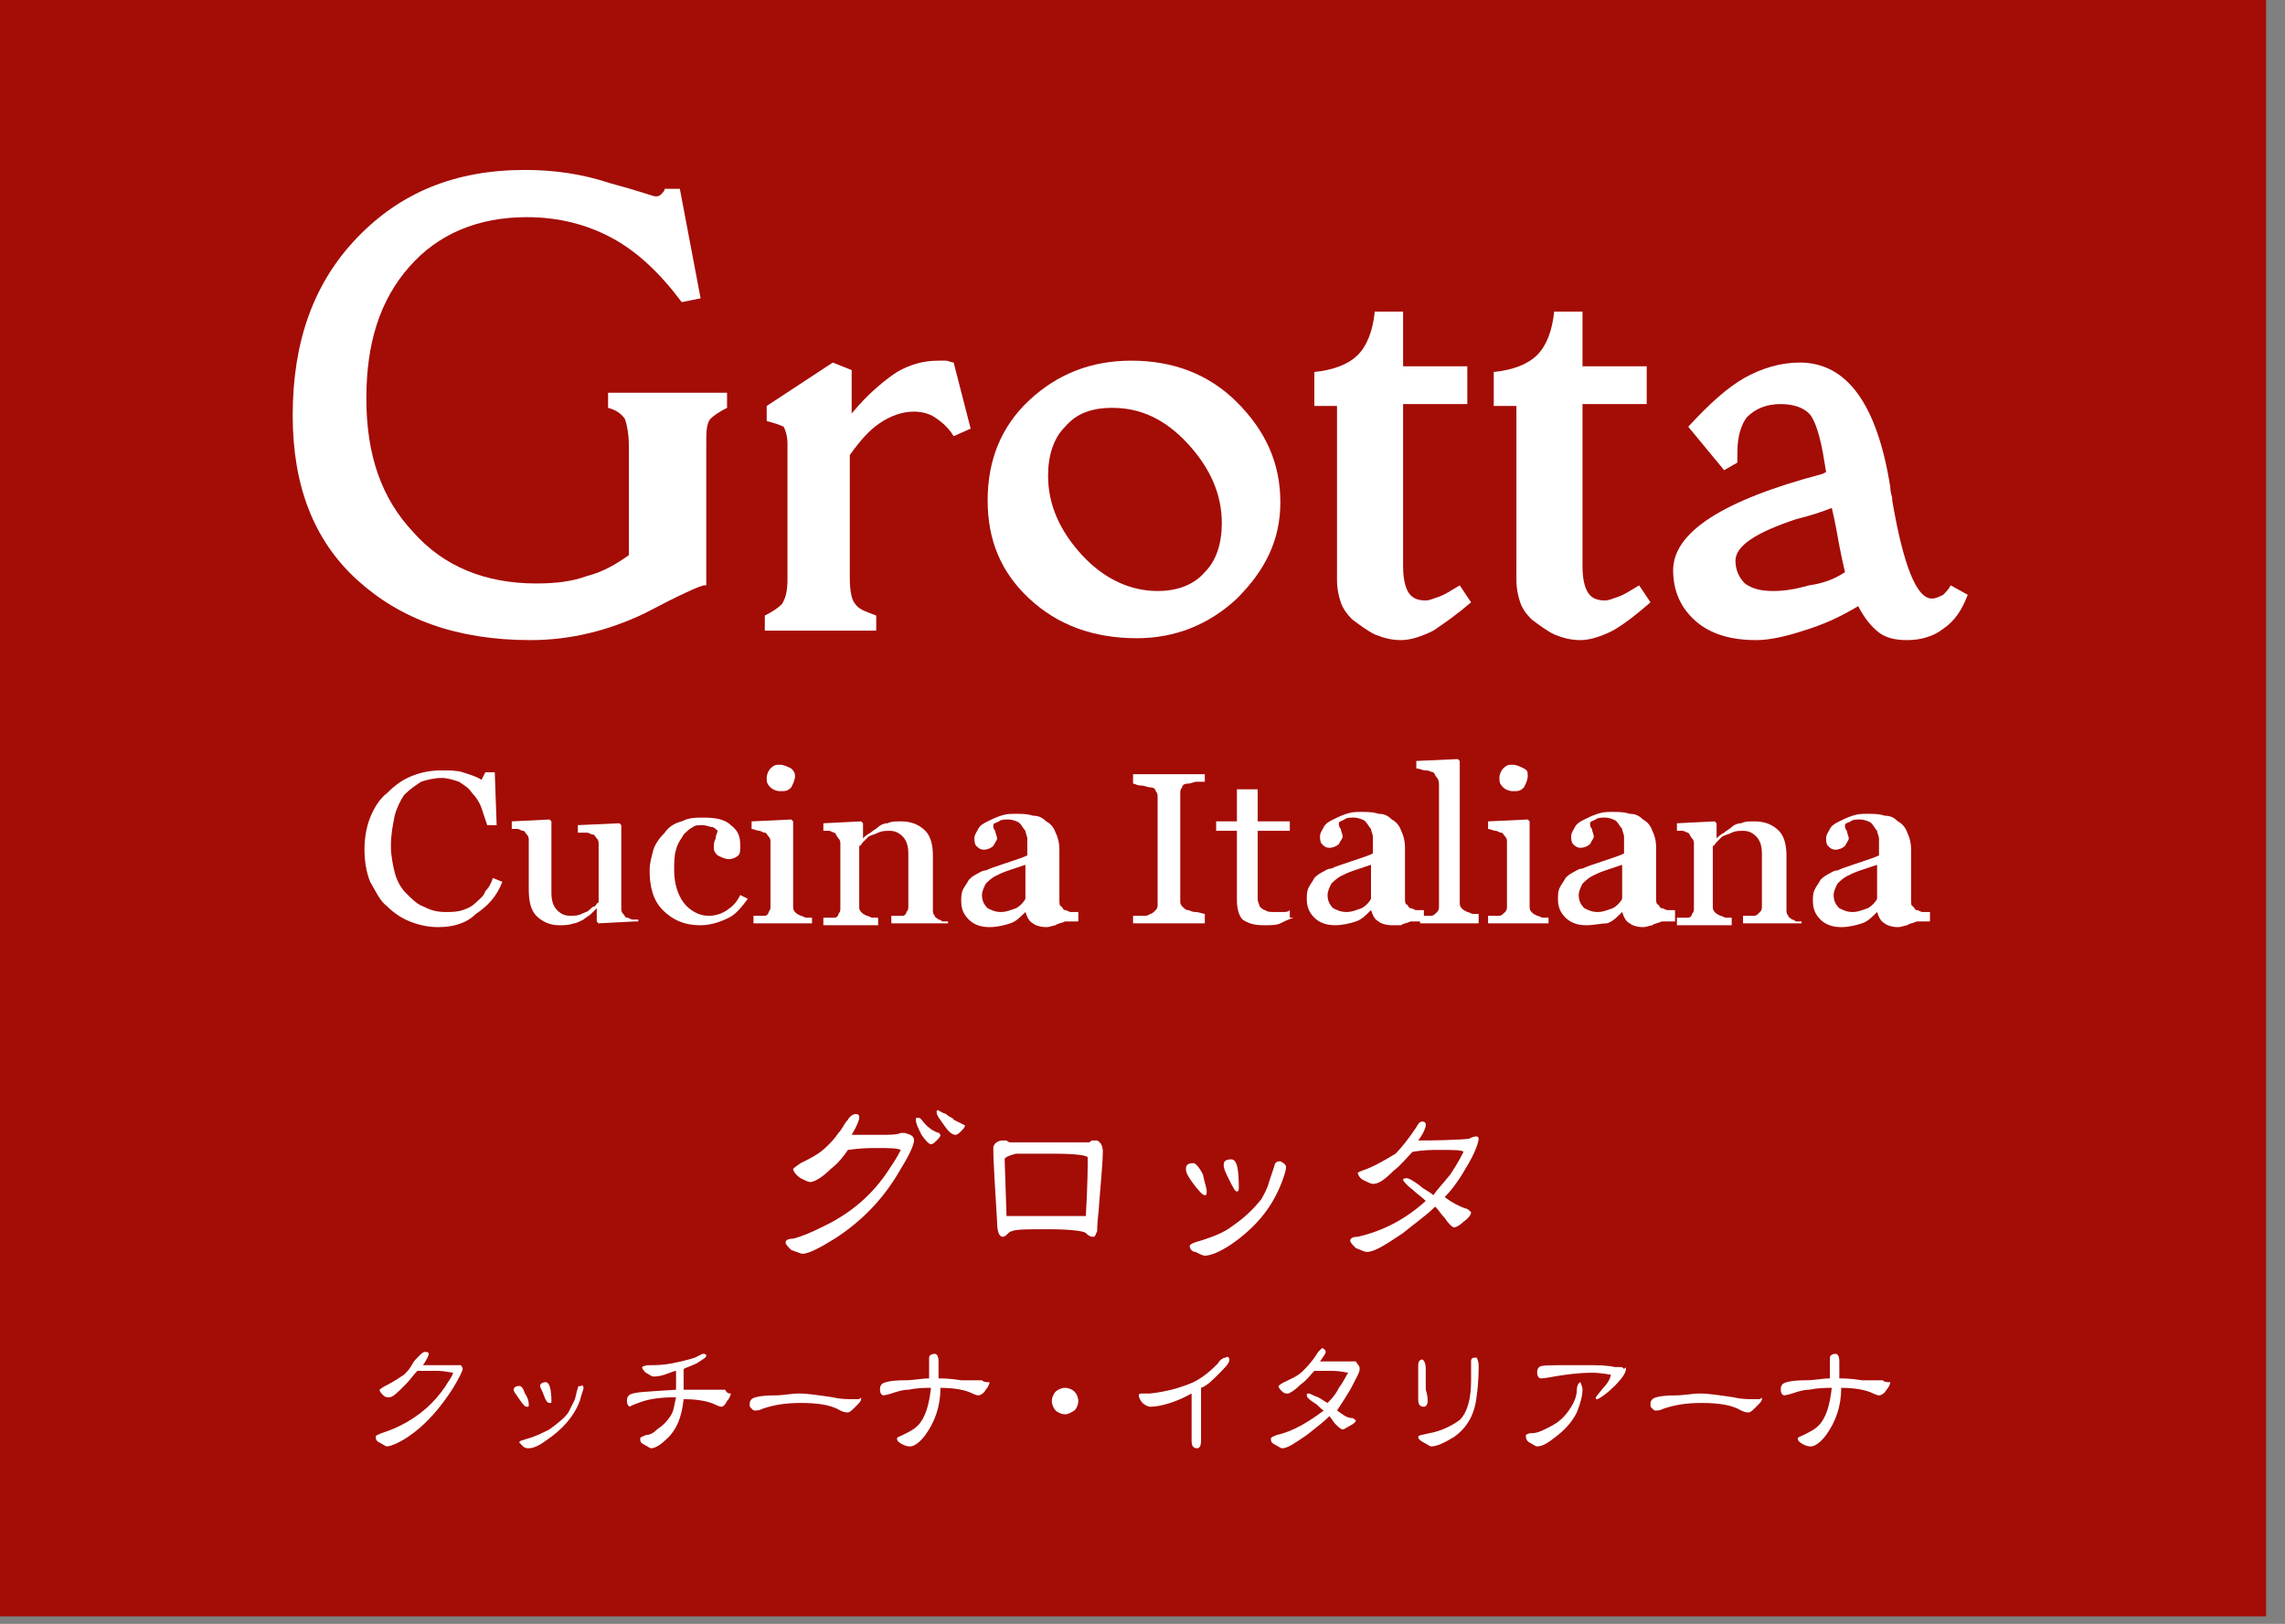 <?xml version="1.0" encoding="utf-8"?>
<!-- Generator: Adobe Illustrator 21.1.0, SVG Export Plug-In . SVG Version: 6.00 Build 0)  -->
<svg version="1.1" id="レイヤー_1" xmlns="http://www.w3.org/2000/svg" xmlns:xlink="http://www.w3.org/1999/xlink" x="0px"
	 y="0px" viewBox="0 0 121 86" style="enable-background:new 0 0 121 86;" xml:space="preserve">
<rect x="0" y="0" width="121" height="86" fill="#808080" stroke="none"/>
<style type="text/css">
	.st0{fill:#A40C06;}
	.st1{fill:#FFFFFF;}
</style>
<g>
	<rect class="st0" width="120" height="85.6"/>
	<g>
		<path class="st1" d="M24.5,72.5c0,0.1-0.2,0.5-0.5,1c-0.7,1.1-1.5,2-2.4,2.6c-0.6,0.4-1,0.5-1.1,0.5c-0.1,0-0.2-0.1-0.4-0.2
			c-0.2-0.1-0.2-0.2-0.2-0.3c0-0.1,0.1-0.1,0.3-0.2c0.3-0.1,0.6-0.2,1-0.4c1-0.5,1.8-1.2,2.4-2.1c0.1-0.2,0.3-0.4,0.4-0.7
			c-0.1,0-0.4-0.1-0.9-0.1c-0.2,0-0.6,0-1,0c-0.2,0.2-0.4,0.5-0.6,0.7C21,73.8,20.8,74,20.6,74c-0.1,0-0.2,0-0.3-0.1
			c-0.1-0.1-0.2-0.2-0.2-0.3c0,0,0.1-0.1,0.3-0.2c0.4-0.2,0.7-0.4,1-0.6c0.1-0.1,0.3-0.3,0.4-0.5c0.1-0.2,0.2-0.3,0.4-0.5
			c0.1-0.1,0.2-0.2,0.3-0.2c0.1,0,0.2,0,0.2,0.1c0,0.1-0.1,0.3-0.3,0.6h1.1c0.3,0,0.5,0,0.7,0c0.1,0,0.1,0,0.2,0
			C24.4,72.3,24.5,72.4,24.5,72.5z"/>
		<path class="st1" d="M28,74.4c0,0.1,0,0.1-0.1,0.1c-0.1,0-0.2-0.1-0.4-0.4c-0.2-0.3-0.3-0.4-0.3-0.5c0-0.1,0.1-0.2,0.3-0.2
			c0.1,0,0.2,0.1,0.3,0.4C28,74.1,28,74.3,28,74.4z M30.9,73.5c0,0.1-0.1,0.3-0.2,0.7c-0.3,0.8-0.9,1.5-1.8,2.1
			c-0.4,0.3-0.7,0.4-0.9,0.4c-0.1,0-0.2,0-0.3-0.1c-0.1-0.1-0.2-0.2-0.2-0.2c0-0.1,0.1-0.1,0.4-0.2c0.4-0.1,0.8-0.3,1.2-0.5
			c0.4-0.3,0.8-0.6,1-0.9c0.1-0.2,0.2-0.4,0.3-0.6c0.1-0.2,0.1-0.4,0.2-0.7c0-0.1,0.1-0.1,0.2-0.1C30.8,73.3,30.9,73.4,30.9,73.5z
			 M29.2,74.2c0,0.1,0,0.1-0.1,0.1c-0.1,0-0.2-0.1-0.3-0.4c-0.1-0.3-0.2-0.4-0.2-0.5c0-0.1,0.1-0.2,0.3-0.2
			C29.1,73.2,29.2,73.6,29.2,74.2z"/>
		<path class="st1" d="M38.7,73.8c0,0.1-0.1,0.3-0.2,0.4c-0.1,0.2-0.2,0.3-0.3,0.3c0,0-0.1,0-0.3-0.1c-0.4-0.2-1-0.3-1.7-0.3
			c-0.1,1-0.4,1.7-1,2.2c-0.3,0.3-0.6,0.4-0.7,0.4c-0.1,0-0.2-0.1-0.4-0.2c-0.2-0.1-0.2-0.2-0.2-0.3c0-0.1,0.1-0.1,0.3-0.2
			c0.2,0,0.4-0.1,0.6-0.3c0.3-0.2,0.5-0.4,0.7-0.7c0.2-0.3,0.2-0.6,0.3-1c-0.9,0-1.5,0.1-2,0.3c-0.3,0.1-0.5,0.2-0.4,0.2
			c-0.1,0-0.2-0.1-0.2-0.3c0-0.1,0-0.2,0.1-0.3c0.2-0.2,1.1-0.2,2.5-0.3c0-0.3,0-0.6,0-1c-0.1,0-0.3,0.1-0.6,0.2
			c-0.3,0.1-0.5,0.1-0.6,0.1c-0.1,0-0.2-0.1-0.4-0.2c-0.1-0.1-0.2-0.2-0.2-0.3c0,0,0.1-0.1,0.4-0.1c0.3,0,0.7,0,1.2-0.1
			c0.5-0.1,0.9-0.2,1.2-0.3c0.2-0.1,0.4-0.2,0.4-0.2c0.1,0,0.2,0,0.2,0.1c0,0.1-0.2,0.2-0.5,0.4c-0.2,0.1-0.5,0.2-0.7,0.3
			c0,0.5,0,0.8,0,1.1c0.3,0,0.7,0,1.2,0c0.1,0,0.3,0,0.5,0c0.2,0,0.4,0,0.5,0C38.5,73.8,38.6,73.8,38.7,73.8
			C38.7,73.7,38.7,73.8,38.7,73.8z"/>
		<path class="st1" d="M45.6,74.1c0,0.1-0.1,0.2-0.3,0.4c-0.2,0.2-0.3,0.3-0.4,0.3c-0.1,0-0.2,0-0.4-0.1c-0.5-0.3-1.2-0.4-2.1-0.4
			c-0.8,0-1.4,0.1-2,0.3c-0.2,0.1-0.3,0.1-0.4,0.1c-0.1,0-0.1,0-0.2-0.1c-0.1-0.1-0.1-0.1-0.1-0.2c0-0.1,0-0.2,0.1-0.3
			c0.1-0.1,0.5-0.2,1.2-0.2c0.5,0,0.9-0.1,1.3-0.1c0.5,0,1.1,0.1,1.8,0.2c0.4,0.1,0.8,0.1,1,0.1c0,0,0.1,0,0.2,0c0.1,0,0.1,0,0.2,0
			C45.6,74,45.6,74,45.6,74.1z"/>
		<path class="st1" d="M52.4,73.2c0,0.1-0.1,0.3-0.2,0.4c-0.1,0.2-0.3,0.3-0.4,0.3c0,0-0.1,0-0.3-0.1c-0.4-0.2-1-0.3-1.7-0.3
			c0,1-0.3,1.8-0.8,2.5c-0.3,0.4-0.6,0.6-0.8,0.6c-0.1,0-0.2,0-0.4-0.1c-0.2-0.1-0.3-0.2-0.3-0.3c0-0.1,0.1-0.1,0.3-0.2
			c0.4-0.2,0.6-0.3,0.8-0.5c0.4-0.4,0.6-1.1,0.7-2c-0.3,0-0.7,0-1.2,0.1c-0.3,0-0.6,0.1-0.9,0.2c-0.3,0.1-0.5,0.1-0.4,0.1
			c-0.1,0-0.2-0.1-0.2-0.3c0-0.1,0-0.2,0.1-0.3c0.1-0.1,0.5-0.2,1.2-0.2c0.5,0,0.9-0.1,1.3-0.1c0-0.4,0-0.8,0-1.1
			c0-0.1,0.1-0.2,0.3-0.2c0.1,0,0.2,0.1,0.2,0.4l0,0.9c0.2,0,0.6,0,1.2,0.1c0.5,0,0.9,0,1.1,0C52.1,73.2,52.2,73.2,52.4,73.2
			L52.4,73.2z"/>
		<path class="st1" d="M57.1,74.2c0,0.2-0.1,0.4-0.2,0.5c-0.2,0.1-0.3,0.2-0.5,0.2c-0.2,0-0.4-0.1-0.5-0.2c-0.1-0.1-0.2-0.3-0.2-0.5
			c0-0.2,0.1-0.4,0.2-0.5c0.1-0.1,0.3-0.2,0.5-0.2c0.2,0,0.4,0.1,0.5,0.2C57,73.8,57.1,74,57.1,74.2z"/>
		<path class="st1" d="M65.1,72c0,0.2-0.2,0.4-0.6,0.8c-0.3,0.3-0.6,0.6-0.9,0.7c0,0.6,0,1.1,0,1.6c0,0.1,0,0.3,0,0.6
			c0,0.2,0,0.4,0,0.6c0,0.3-0.1,0.4-0.2,0.4c-0.2,0-0.3-0.1-0.3-0.4c0-1.2,0-2,0-2.5c-0.9,0.5-1.7,0.7-2.2,0.7
			c-0.1,0-0.3-0.1-0.4-0.2c-0.1-0.1-0.2-0.3-0.2-0.4c0-0.1,0.1-0.1,0.2-0.1c0.1,0,0.2,0,0.4,0c0.9-0.1,1.6-0.3,2.3-0.6
			c0.6-0.3,1-0.7,1.3-1c0.1-0.2,0.3-0.3,0.4-0.3C65,71.8,65.1,71.9,65.1,72z"/>
		<path class="st1" d="M72,72.5c0,0.2-0.2,0.5-0.5,1.1c-0.3,0.5-0.5,0.8-0.7,1.1c0.3,0.2,0.5,0.4,0.8,0.4c0.1,0,0.1,0.1,0.2,0.1
			c0,0.1-0.1,0.2-0.3,0.3c-0.2,0.1-0.3,0.2-0.4,0.2c-0.1,0-0.2-0.1-0.4-0.3c-0.1-0.1-0.2-0.3-0.3-0.4c-0.3,0.3-0.7,0.6-1.2,1
			c-0.6,0.4-1,0.7-1.3,0.7c-0.1,0-0.2-0.1-0.4-0.2c-0.2-0.1-0.2-0.2-0.2-0.3c0-0.1,0.1-0.1,0.3-0.2c0.9-0.2,1.7-0.7,2.5-1.3
			c-0.2-0.1-0.3-0.3-0.5-0.4c-0.3-0.2-0.4-0.3-0.4-0.4c0-0.1,0-0.1,0.1-0.1c0.1,0,0.2,0.1,0.5,0.2c0.2,0.1,0.3,0.2,0.5,0.3
			c0.2-0.2,0.4-0.4,0.6-0.8c0.3-0.4,0.4-0.7,0.5-0.8c-0.1,0-0.4-0.1-0.9-0.1c-0.3,0-0.6,0-0.9,0c-0.2,0.2-0.4,0.5-0.7,0.7
			c-0.3,0.3-0.6,0.5-0.7,0.5c-0.1,0-0.2,0-0.3-0.1c-0.1-0.1-0.2-0.2-0.2-0.3c0,0,0.1-0.1,0.3-0.2c0.4-0.2,0.7-0.3,1-0.6
			c0.2-0.2,0.5-0.5,0.8-1c0.1-0.1,0.2-0.2,0.2-0.2c0.1,0,0.2,0.1,0.2,0.2c0,0.1-0.1,0.2-0.3,0.5c1.3,0,2,0,1.9,0
			C71.9,72.3,72,72.3,72,72.5z"/>
		<path class="st1" d="M78.3,72.3c0,0.3,0,0.9-0.1,1.6c-0.1,1-0.5,1.7-1.2,2.2c-0.5,0.3-0.9,0.5-1.2,0.5c-0.1,0-0.2-0.1-0.4-0.2
			c-0.2-0.1-0.3-0.2-0.3-0.3c0-0.1,0.2-0.1,0.6-0.2c0.6-0.1,1.2-0.4,1.6-0.7c0.4-0.4,0.6-1.1,0.6-2.1c0-0.1,0-0.3,0-0.5
			c0-0.2,0-0.4,0-0.5c0-0.2,0.1-0.2,0.3-0.2C78.2,71.9,78.3,72.1,78.3,72.3z M75.6,74.2c0,0.2-0.1,0.3-0.2,0.3
			c-0.2,0-0.3-0.1-0.3-0.4v-1.8c0-0.2,0.1-0.3,0.2-0.3c0.1,0,0.2,0.2,0.2,0.5c0,0.1,0,0.2,0,0.3c0,0.1,0,0.1,0,0.2
			c0,0.1,0,0.4,0,0.6C75.6,73.9,75.6,74.1,75.6,74.2z"/>
		<path class="st1" d="M83.8,73.6c0,0.3-0.1,0.7-0.3,1.2c-0.2,0.4-0.5,0.8-1,1.2c-0.5,0.4-0.8,0.6-1.1,0.6c-0.1,0-0.2-0.1-0.4-0.2
			c-0.2-0.1-0.2-0.3-0.2-0.4c0,0,0.1-0.1,0.3-0.1c0.3,0,0.5-0.1,0.9-0.3c0.4-0.2,0.7-0.4,1-0.8c0.3-0.4,0.5-0.8,0.5-1.2
			c0-0.2,0.1-0.4,0.2-0.4C83.7,73.3,83.8,73.4,83.8,73.6z M86.1,72.5c0,0.2-0.2,0.5-0.6,0.9c-0.4,0.4-0.7,0.6-0.9,0.7
			c-0.1,0-0.1,0-0.1-0.1l0.4-0.5c0.3-0.3,0.4-0.6,0.4-0.7c-0.1,0-0.5-0.1-1-0.1c-0.7,0-1.4,0.1-2,0.2c-0.5,0.1-0.7,0.1-0.7,0.1
			c-0.1,0-0.2-0.1-0.2-0.3c0-0.1,0-0.2,0.1-0.3c0.1-0.1,0.6-0.1,1.6-0.1H84c0.6,0,1.1,0,1.5,0.1c0,0,0.1,0,0.3,0
			c0.1,0,0.1,0,0.2,0.1C86.1,72.4,86.1,72.4,86.1,72.5z"/>
		<path class="st1" d="M93.3,74.1c0,0.1-0.1,0.2-0.3,0.4c-0.2,0.2-0.3,0.3-0.4,0.3c-0.1,0-0.2,0-0.4-0.1c-0.5-0.3-1.2-0.4-2.1-0.4
			c-0.8,0-1.4,0.1-2,0.3c-0.2,0.1-0.3,0.1-0.4,0.1c-0.1,0-0.1,0-0.2-0.1c-0.1-0.1-0.1-0.1-0.1-0.2c0-0.1,0-0.2,0.1-0.3
			c0.1-0.1,0.5-0.2,1.2-0.2c0.5,0,0.9-0.1,1.3-0.1c0.5,0,1.1,0.1,1.8,0.2c0.4,0.1,0.8,0.1,1,0.1c0,0,0.1,0,0.2,0c0.1,0,0.1,0,0.2,0
			C93.3,74,93.3,74,93.3,74.1z"/>
		<path class="st1" d="M100.1,73.2c0,0.1-0.1,0.3-0.2,0.4c-0.1,0.2-0.3,0.3-0.4,0.3c0,0-0.1,0-0.3-0.1c-0.4-0.2-1-0.3-1.7-0.3
			c0,1-0.3,1.8-0.8,2.5c-0.3,0.4-0.6,0.6-0.8,0.6c-0.1,0-0.2,0-0.4-0.1c-0.2-0.1-0.3-0.2-0.3-0.3c0-0.1,0.1-0.1,0.3-0.2
			c0.4-0.2,0.6-0.3,0.8-0.5c0.4-0.4,0.6-1.1,0.7-2c-0.3,0-0.7,0-1.2,0.1c-0.3,0-0.6,0.1-0.9,0.2c-0.3,0.1-0.5,0.1-0.4,0.1
			c-0.1,0-0.2-0.1-0.2-0.3c0-0.1,0-0.2,0.1-0.3c0.1-0.1,0.5-0.2,1.2-0.2c0.5,0,0.9-0.1,1.3-0.1c0-0.4,0-0.8,0-1.1
			c0-0.1,0.1-0.2,0.3-0.2c0.1,0,0.2,0.1,0.2,0.4l0,0.9c0.2,0,0.6,0,1.2,0.1c0.5,0,0.9,0,1.1,0C99.8,73.2,99.9,73.2,100.1,73.2
			L100.1,73.2z"/>
	</g>
	<g>
		<path class="st1" d="M48.4,60.4c0,0.2-0.2,0.7-0.7,1.5c-0.9,1.6-2.1,2.8-3.5,3.7c-0.8,0.5-1.4,0.8-1.7,0.8c-0.1,0-0.3-0.1-0.6-0.2
			c-0.2-0.2-0.3-0.3-0.3-0.4c0-0.1,0.1-0.2,0.4-0.2c0.4-0.1,0.9-0.3,1.5-0.6c1.5-0.7,2.7-1.7,3.6-3.1c0.2-0.3,0.4-0.6,0.6-1
			c-0.2-0.1-0.6-0.1-1.3-0.1c-0.3,0-0.8,0-1.5,0.1c-0.2,0.3-0.5,0.7-0.9,1c-0.5,0.5-0.9,0.7-1.1,0.7c-0.1,0-0.3-0.1-0.5-0.2
			C42.1,62.2,42,62,42,61.9c0,0,0.1-0.1,0.4-0.3c0.6-0.3,1-0.5,1.4-0.9c0.2-0.2,0.4-0.4,0.6-0.7c0.2-0.2,0.3-0.5,0.5-0.7
			c0.1-0.2,0.3-0.3,0.4-0.3c0.2,0,0.2,0.1,0.2,0.2c0,0.1-0.1,0.4-0.4,0.9h1.6c0.4,0,0.8,0,1-0.1c0.1,0,0.2,0,0.2,0
			C48.3,60.1,48.4,60.2,48.4,60.4z M49.8,60.1c0,0.1-0.1,0.2-0.2,0.3c-0.1,0.1-0.2,0.2-0.3,0.2c-0.1,0-0.3-0.2-0.5-0.5
			c-0.2-0.4-0.3-0.6-0.3-0.8c0-0.1,0-0.1,0.1-0.1c0.1,0,0.1,0,0.2,0.1c0.3,0.4,0.6,0.6,0.9,0.7C49.7,59.9,49.7,60,49.8,60.1z
			 M51.1,59.6c0,0.1-0.1,0.2-0.2,0.3c-0.1,0.1-0.2,0.2-0.3,0.2c-0.2,0-0.4-0.2-0.6-0.5c-0.2-0.3-0.4-0.5-0.4-0.7
			c0-0.1,0-0.1,0.1-0.1c0,0,0.1,0.1,0.4,0.2c0.2,0.2,0.4,0.2,0.4,0.3C50.7,59.4,50.9,59.5,51.1,59.6z"/>
		<path class="st1" d="M58.4,61c0,0.5-0.1,1.5-0.2,2.8c0,0.3-0.1,0.8-0.1,1.4c-0.1,0.2-0.1,0.3-0.2,0.3c-0.2,0-0.3-0.1-0.4-0.2
			c-0.1-0.1-0.8-0.2-2-0.2c-1.1,0-1.7,0-1.9,0.1c-0.1,0-0.2,0.1-0.3,0.2c-0.1,0.1-0.2,0.1-0.2,0.1c-0.2,0-0.3-0.3-0.3-0.8
			c-0.1-1.8-0.2-3.1-0.2-3.9c0-0.2,0.2-0.4,0.5-0.4c0.1,0,0.1,0,0.2,0c0,0,0.1,0.1,0.2,0.1c0.3,0,0.7,0,1.2,0c0.5,0,1,0,1.3,0
			c0.2,0,0.4,0,0.8,0c0.4,0,0.6,0,0.8,0c0.1,0,0.1,0,0.2-0.1c0.1,0,0.2,0,0.3,0C58.3,60.5,58.4,60.7,58.4,61z M57.6,61.3
			c0-0.1-0.6-0.2-1.7-0.2h-1.3c-0.4,0-0.7,0-0.8,0c-0.4,0.1-0.6,0.2-0.6,0.3l0.1,3c0.2,0,0.4,0,0.6,0c2,0,3.2,0,3.6,0
			C57.6,62.7,57.6,61.6,57.6,61.3z"/>
		<path class="st1" d="M63.9,63.1c0,0.1,0,0.2-0.1,0.2c-0.1,0-0.3-0.2-0.6-0.6c-0.3-0.4-0.4-0.6-0.4-0.8c0-0.2,0.1-0.3,0.4-0.3
			c0.1,0,0.3,0.2,0.5,0.6C63.8,62.7,63.9,62.9,63.9,63.1z M68.1,61.8c0,0.2-0.1,0.5-0.3,1c-0.5,1.2-1.3,2.2-2.6,3.1
			c-0.6,0.4-1.1,0.6-1.4,0.6c-0.1,0-0.3-0.1-0.5-0.2C63.1,66.3,63,66.1,63,66c0-0.1,0.2-0.2,0.6-0.3c0.6-0.2,1.2-0.4,1.7-0.8
			c0.6-0.4,1.1-0.9,1.5-1.4c0.1-0.2,0.3-0.5,0.4-0.9c0.1-0.3,0.2-0.6,0.3-0.9c0-0.1,0.1-0.2,0.3-0.2C68,61.6,68.1,61.7,68.1,61.8z
			 M65.6,62.9c0,0.1,0,0.2-0.1,0.2c-0.1,0-0.2-0.2-0.4-0.6c-0.2-0.4-0.3-0.6-0.3-0.8c0-0.2,0.1-0.3,0.4-0.3
			C65.5,61.4,65.6,61.9,65.6,62.9z"/>
		<path class="st1" d="M78.3,60.3c0,0.2-0.2,0.8-0.7,1.6c-0.4,0.7-0.8,1.2-1.1,1.5c0.4,0.3,0.8,0.5,1.1,0.6c0.1,0,0.2,0.1,0.3,0.2
			c0,0.1-0.1,0.3-0.4,0.5C77.3,64.9,77.1,65,77,65c-0.1,0-0.3-0.2-0.5-0.5c-0.2-0.2-0.3-0.4-0.5-0.6c-0.5,0.5-1.1,0.9-1.7,1.4
			c-0.9,0.6-1.5,1-1.9,1c-0.2,0-0.3-0.1-0.6-0.2c-0.2-0.2-0.3-0.3-0.3-0.4c0-0.1,0.1-0.2,0.4-0.2c1.3-0.3,2.5-0.9,3.6-1.9
			c-0.2-0.2-0.5-0.4-0.7-0.6c-0.4-0.3-0.5-0.5-0.5-0.5c0-0.1,0.1-0.1,0.2-0.1c0.1,0,0.3,0.1,0.7,0.4c0.2,0.2,0.5,0.3,0.7,0.5
			c0.2-0.3,0.5-0.6,0.9-1.1c0.4-0.6,0.6-1,0.7-1.2c-0.1-0.1-0.5-0.1-1.3-0.1c-0.4,0-0.8,0-1.4,0.1c-0.3,0.3-0.6,0.7-1,1
			c-0.5,0.5-0.8,0.7-1.1,0.7c-0.1,0-0.3-0.1-0.5-0.2c-0.2-0.1-0.3-0.3-0.3-0.4c0,0,0.2-0.1,0.5-0.2c0.5-0.2,1-0.5,1.5-0.8
			c0.3-0.3,0.7-0.8,1.1-1.4c0.1-0.2,0.2-0.3,0.3-0.3c0.2,0,0.2,0.1,0.2,0.2c0,0.1-0.1,0.4-0.4,0.8c2,0,2.9-0.1,2.7-0.1
			C78.2,60.1,78.3,60.2,78.3,60.3z"/>
	</g>
	<g>
		<g>
			<path class="st1" d="M37.3,31c-0.2,0-1.3,0.5-3.2,1.5c-1.9,0.9-3.9,1.4-6,1.4c-3.9,0-6.9-1.1-9.2-3.2c-2.3-2.1-3.4-5-3.4-8.7
				c0-3.9,1.1-7,3.4-9.4c2.3-2.4,5.2-3.6,8.9-3.6c1.5,0,3,0.2,4.5,0.7c1.5,0.4,2.3,0.7,2.4,0.7c0.1,0,0.2,0,0.3-0.1
				c0.1-0.1,0.2-0.2,0.2-0.3L36,10l1.1,5.8l-1,0.2c-1.2-1.6-2.4-2.7-3.7-3.4c-1.3-0.7-2.8-1.1-4.5-1.1c-2.6,0-4.7,0.9-6.2,2.6
				c-1.6,1.8-2.3,4.1-2.3,7c0,3,0.8,5.3,2.5,7.1c1.6,1.8,3.8,2.7,6.5,2.7c1,0,1.9-0.1,2.7-0.4c0.8-0.2,1.5-0.6,2.2-1.1v-5.8
				c0-0.6-0.1-1.1-0.2-1.4c-0.2-0.3-0.5-0.5-0.9-0.6v-0.8h6.3v0.8c-0.4,0.2-0.7,0.4-0.9,0.6c-0.2,0.3-0.2,0.7-0.2,1.3V31z"/>
			<path class="st1" d="M45.1,21.9c0.9-1.1,1.8-1.8,2.4-2.2c0.7-0.4,1.4-0.6,2.2-0.6c0.2,0,0.3,0,0.4,0c0.1,0,0.3,0.1,0.4,0.1
				l0.9,3.5l-0.9,0.4c-0.3-0.5-0.7-0.8-1-1c-0.3-0.2-0.7-0.3-1.1-0.3c-0.6,0-1.2,0.2-1.8,0.6c-0.6,0.4-1.1,1-1.6,1.7v6.5
				c0,0.7,0.1,1.2,0.3,1.4c0.2,0.3,0.6,0.4,1.1,0.6v0.8h-5.9v-0.8c0.4-0.2,0.7-0.4,0.9-0.6c0.2-0.3,0.3-0.7,0.3-1.3v-7.2
				c0-0.4-0.1-0.7-0.2-0.9c-0.2-0.1-0.5-0.2-0.9-0.3v-0.8l3.5-2.3l1,0.4V21.9z"/>
			<path class="st1" d="M59.9,19.1c2.2,0,4.1,0.7,5.6,2.2c1.5,1.5,2.3,3.2,2.3,5.3c0,2-0.8,3.6-2.3,5.1c-1.5,1.4-3.3,2.1-5.3,2.1
				c-2.3,0-4.2-0.7-5.7-2.1c-1.5-1.4-2.2-3.1-2.2-5.2c0-2.1,0.7-3.9,2.2-5.3C56,19.8,57.8,19.1,59.9,19.1z M64.7,27.7
				c0-1.5-0.6-2.9-1.8-4.2c-1.2-1.3-2.5-1.9-4-1.9c-1.1,0-1.9,0.3-2.5,1c-0.6,0.6-0.9,1.5-0.9,2.6c0,1.5,0.6,2.9,1.8,4.2
				c1.2,1.3,2.6,1.9,4,1.9c1,0,1.9-0.3,2.5-1C64.4,29.7,64.7,28.8,64.7,27.7z"/>
			<path class="st1" d="M71,21.5h-1.4v-1.8c1-0.1,1.8-0.4,2.3-0.9c0.5-0.5,0.8-1.3,0.9-2.3h1.5v2.9h3.4v2h-3.4V30
				c0,0.6,0.1,1.1,0.3,1.4c0.2,0.3,0.5,0.4,0.9,0.4c0.2,0,0.4-0.1,0.7-0.2c0.3-0.1,0.6-0.3,1.1-0.6l0.6,0.9c-0.7,0.6-1.4,1.1-2,1.5
				c-0.6,0.3-1.2,0.5-1.7,0.5c-0.5,0-0.9-0.1-1.4-0.3c-0.4-0.2-0.8-0.5-1.2-0.8c-0.3-0.3-0.5-0.6-0.6-0.9c-0.1-0.3-0.2-0.7-0.2-1.2
				V30V21.5z"/>
			<path class="st1" d="M80.5,21.5h-1.4v-1.8c1-0.1,1.8-0.4,2.3-0.9c0.5-0.5,0.8-1.3,0.9-2.3h1.5v2.9h3.4v2h-3.4V30
				c0,0.6,0.1,1.1,0.3,1.4c0.2,0.3,0.5,0.4,0.9,0.4c0.2,0,0.4-0.1,0.7-0.2c0.3-0.1,0.6-0.3,1.1-0.6l0.6,0.9c-0.7,0.6-1.3,1.1-2,1.5
				c-0.6,0.3-1.2,0.5-1.7,0.5c-0.5,0-0.9-0.1-1.4-0.3c-0.4-0.2-0.8-0.5-1.2-0.8c-0.3-0.3-0.5-0.6-0.6-0.9c-0.1-0.3-0.2-0.7-0.2-1.2
				V30V21.5z"/>
			<path class="st1" d="M98.4,32.1c-1,0.6-1.9,1-2.9,1.3c-0.9,0.3-1.8,0.5-2.5,0.5c-1.3,0-2.4-0.3-3.2-1c-0.8-0.7-1.2-1.6-1.2-2.7
				c0-2,2.6-3.7,7.9-5.1l0.2-0.1l-0.1-0.6c-0.2-1.3-0.5-2.2-0.8-2.5c-0.3-0.3-0.8-0.5-1.5-0.5c-0.7,0-1.3,0.2-1.8,0.7
				C92.2,22.5,92,23.1,92,24c0,0,0,0.1,0,0.2c0,0.1,0,0.2,0,0.3l-0.7,0.4l-1.9-2.3c1.1-1.2,2.1-2.1,3-2.6c0.9-0.5,1.9-0.8,2.9-0.8
				c2.5,0,4.1,2.2,4.8,6.6c0,0.3,0.1,0.5,0.1,0.6c0,0,0,0.1,0,0.1c0.6,3.5,1.3,5.2,2.1,5.2c0.2,0,0.4-0.1,0.6-0.2
				c0.1-0.1,0.3-0.3,0.4-0.5l0.9,0.5c-0.3,0.8-0.7,1.4-1.3,1.8c-0.5,0.4-1.2,0.6-1.9,0.6c-0.6,0-1.1-0.1-1.5-0.4
				C99.1,33.2,98.7,32.7,98.4,32.1z M97.7,30.3c-0.1-0.4-0.2-0.9-0.3-1.4c-0.1-0.5-0.2-1.2-0.4-2c-0.5,0.2-1.1,0.4-1.9,0.6
				c-2.1,0.7-3.2,1.4-3.2,2.2c0,0.5,0.2,0.9,0.5,1.2c0.4,0.3,0.9,0.4,1.5,0.4c0.6,0,1.2-0.1,1.9-0.3C96.5,30.9,97.1,30.7,97.7,30.3z
				"/>
		</g>
		<g>
			<path class="st1" d="M23.2,49.1c-0.5,0-1-0.1-1.5-0.3c-0.5-0.2-0.9-0.5-1.2-0.8c-0.4-0.3-0.6-0.8-0.9-1.3
				c-0.2-0.5-0.3-1.1-0.3-1.7c0-0.6,0.1-1.2,0.3-1.7c0.2-0.5,0.5-1,0.9-1.3c0.4-0.4,0.8-0.7,1.3-0.9c0.5-0.2,1-0.3,1.6-0.3
				c0.4,0,0.8,0,1.1,0.1c0.3,0.1,0.7,0.2,1,0.4l0.2-0.4h0.5l0.1,2.8h-0.5c-0.1-0.3-0.2-0.6-0.3-0.9c-0.1-0.3-0.3-0.6-0.5-0.8
				c-0.2-0.3-0.4-0.4-0.7-0.6c-0.3-0.1-0.6-0.2-0.9-0.2c-0.4,0-0.8,0.1-1.1,0.2c-0.3,0.2-0.6,0.4-0.9,0.7c-0.2,0.3-0.4,0.7-0.5,1.1
				c-0.1,0.5-0.2,1-0.2,1.6c0,0.5,0.1,1,0.2,1.4c0.1,0.4,0.3,0.8,0.6,1.1c0.3,0.3,0.6,0.6,0.9,0.7c0.4,0.2,0.7,0.3,1.2,0.3
				c0.3,0,0.6,0,0.9-0.1c0.3-0.1,0.5-0.2,0.7-0.4c0.2-0.2,0.4-0.3,0.5-0.6c0.2-0.2,0.3-0.4,0.4-0.7l0.5,0.2
				c-0.3,0.8-0.8,1.3-1.4,1.7C24.7,48.9,24,49.1,23.2,49.1z"/>
			<path class="st1" d="M33.6,48.8l-1.9,0.1l-0.1-0.1v-0.7h0c-0.1,0.1-0.2,0.2-0.3,0.3c-0.1,0.1-0.3,0.2-0.4,0.3
				c-0.2,0.1-0.4,0.2-0.5,0.2C30.1,49,29.9,49,29.6,49c-0.5,0-0.9-0.2-1.2-0.5c-0.3-0.3-0.4-0.8-0.4-1.4v-2.6c0-0.1,0-0.2-0.1-0.3
				c-0.1-0.1-0.1-0.2-0.2-0.2c-0.1,0-0.2-0.1-0.3-0.1c-0.1,0-0.2,0-0.3,0v-0.4l2-0.1l0.1,0.1v3.8c0,0.4,0.1,0.7,0.3,0.9
				c0.2,0.2,0.4,0.3,0.7,0.3c0.2,0,0.4,0,0.6-0.1c0.2-0.1,0.3-0.1,0.4-0.2c0.1-0.1,0.2-0.2,0.3-0.2c0.1-0.1,0.1-0.2,0.2-0.2v-3.1
				c0-0.1,0-0.2-0.1-0.3c-0.1-0.1-0.1-0.2-0.2-0.2c-0.1,0-0.2-0.1-0.3-0.1c-0.1,0-0.3,0-0.5,0v-0.4l2.2-0.1l0.1,0.1v4.4
				c0,0.1,0,0.2,0.1,0.3c0.1,0.1,0.1,0.2,0.2,0.2c0.1,0,0.2,0.1,0.3,0.1c0.1,0,0.2,0,0.3,0V48.8z"/>
			<path class="st1" d="M37.1,49c-0.9,0-1.5-0.3-2-0.8c-0.5-0.5-0.7-1.2-0.7-2.1c0-0.4,0.1-0.7,0.2-1.1c0.1-0.3,0.3-0.6,0.6-0.9
				c0.2-0.3,0.5-0.5,0.9-0.6c0.4-0.2,0.7-0.2,1.2-0.2c0.6,0,1.1,0.1,1.4,0.4c0.4,0.3,0.5,0.6,0.5,1.1c0,0.2,0,0.4-0.1,0.5
				c-0.1,0.1-0.3,0.2-0.5,0.2c-0.2,0-0.4-0.1-0.6-0.2c-0.1-0.1-0.2-0.2-0.2-0.4c0-0.2,0-0.3,0.1-0.5c0-0.2,0.1-0.3,0.1-0.4
				c-0.1-0.1-0.2-0.2-0.3-0.2c-0.1,0-0.3-0.1-0.5-0.1c-0.2,0-0.4,0-0.5,0.1c-0.2,0.1-0.3,0.2-0.5,0.4c-0.1,0.2-0.3,0.4-0.4,0.8
				c-0.1,0.3-0.1,0.7-0.1,1.1c0,0.7,0.2,1.3,0.5,1.7c0.3,0.4,0.8,0.7,1.3,0.7c0.4,0,0.7-0.1,1-0.3c0.3-0.2,0.5-0.4,0.7-0.8l0.4,0.2
				c-0.3,0.4-0.6,0.8-1,1C38,48.9,37.5,49,37.1,49z"/>
			<path class="st1" d="M42.8,48.9h-2.9v-0.4c0.1,0,0.2,0,0.3,0c0.1,0,0.2,0,0.3,0c0.1,0,0.2-0.1,0.2-0.2c0.1-0.1,0.1-0.2,0.1-0.3
				v-3.4c0-0.1,0-0.2-0.1-0.3c-0.1-0.1-0.1-0.2-0.2-0.2c-0.1,0-0.2-0.1-0.3-0.1c-0.1,0-0.3-0.1-0.4-0.1v-0.4l2.1-0.1l0.1,0.1v4.5
				c0,0.1,0,0.2,0.1,0.3c0.1,0.1,0.1,0.1,0.3,0.2c0.1,0,0.2,0.1,0.3,0.1c0.1,0,0.2,0,0.3,0V48.9z M42.1,41.1c0,0.2-0.1,0.4-0.2,0.6
				c-0.2,0.2-0.3,0.2-0.6,0.2c-0.2,0-0.4-0.1-0.5-0.2c-0.2-0.2-0.2-0.3-0.2-0.5c0-0.2,0.1-0.4,0.2-0.5c0.2-0.2,0.3-0.2,0.5-0.2
				c0.2,0,0.4,0.1,0.6,0.2C42,40.8,42.1,40.9,42.1,41.1z"/>
			<path class="st1" d="M50.1,48.9h-2.9v-0.4c0.1,0,0.2,0,0.3,0c0.1,0,0.2,0,0.3,0c0.1,0,0.2-0.1,0.2-0.2c0.1-0.1,0.1-0.2,0.1-0.3
				v-2.8c0-0.4-0.1-0.7-0.3-0.9c-0.2-0.2-0.4-0.3-0.7-0.3c-0.2,0-0.4,0-0.6,0.1c-0.2,0.1-0.3,0.1-0.5,0.2c-0.1,0.1-0.2,0.2-0.3,0.3
				c-0.1,0.1-0.1,0.2-0.2,0.2v3.2c0,0.1,0,0.2,0.1,0.3c0.1,0.1,0.1,0.1,0.3,0.2c0.1,0,0.2,0.1,0.3,0.1c0.1,0,0.2,0,0.3,0v0.4h-2.9
				v-0.4c0.1,0,0.2,0,0.3,0c0.1,0,0.2,0,0.3,0c0.1,0,0.2-0.1,0.2-0.2c0.1-0.1,0.1-0.2,0.1-0.3v-3.4c0-0.1,0-0.2-0.1-0.3
				c-0.1-0.1-0.1-0.2-0.2-0.3c-0.1,0-0.2-0.1-0.3-0.1c-0.1,0-0.2,0-0.3,0v-0.4l2-0.1l0.1,0.1v0.8h0c0.1-0.1,0.2-0.2,0.4-0.3
				c0.1-0.1,0.3-0.2,0.4-0.3c0.1-0.1,0.3-0.2,0.5-0.2c0.2-0.1,0.4-0.1,0.7-0.1c0.6,0,1,0.2,1.3,0.5c0.3,0.3,0.4,0.8,0.4,1.3v2.9
				c0,0.1,0,0.2,0.1,0.3c0,0.1,0.1,0.1,0.2,0.2c0.1,0,0.2,0.1,0.2,0.1c0.1,0,0.2,0,0.3,0V48.9z"/>
			<path class="st1" d="M56.4,48.8c-0.2,0.1-0.4,0.1-0.5,0.2c-0.1,0-0.3,0.1-0.5,0.1c-0.3,0-0.6-0.1-0.7-0.2
				c-0.2-0.1-0.3-0.3-0.4-0.6h0c-0.3,0.3-0.5,0.5-0.8,0.6c-0.3,0.1-0.7,0.2-1.1,0.2c-0.4,0-0.8-0.1-1.1-0.4c-0.3-0.3-0.4-0.6-0.4-1
				c0-0.2,0-0.4,0.1-0.6c0.1-0.2,0.2-0.3,0.3-0.5c0.1-0.1,0.2-0.2,0.4-0.3c0.2-0.1,0.3-0.2,0.5-0.2c0.2-0.1,0.5-0.2,1.1-0.4
				c0.6-0.2,0.9-0.3,1.1-0.4v-0.6c0,0,0-0.1,0-0.3c0-0.1-0.1-0.3-0.1-0.4c-0.1-0.1-0.2-0.3-0.3-0.4c-0.1-0.1-0.4-0.2-0.6-0.2
				c-0.2,0-0.4,0-0.5,0.1c-0.2,0.1-0.3,0.1-0.3,0.2c0,0.1,0,0.2,0.1,0.3c0,0.1,0.1,0.3,0.1,0.4c0,0.1-0.1,0.2-0.2,0.4
				c-0.1,0.1-0.3,0.2-0.5,0.2c-0.2,0-0.3-0.1-0.4-0.2c-0.1-0.1-0.1-0.3-0.1-0.4c0-0.2,0.1-0.3,0.2-0.5c0.1-0.2,0.3-0.3,0.5-0.4
				c0.2-0.1,0.4-0.2,0.7-0.3c0.3-0.1,0.5-0.1,0.8-0.1c0.3,0,0.6,0,0.9,0.1c0.3,0,0.5,0.1,0.7,0.3c0.2,0.1,0.4,0.3,0.5,0.6
				c0.1,0.2,0.2,0.5,0.2,0.9c0,0.5,0,1,0,1.4c0,0.4,0,0.9,0,1.3c0,0.1,0,0.3,0.1,0.3c0.1,0.1,0.1,0.2,0.2,0.2c0.1,0,0.2,0.1,0.3,0.1
				c0.1,0,0.3,0,0.4,0V48.8z M54.3,45.8c-0.3,0.1-0.6,0.2-0.9,0.3c-0.3,0.1-0.5,0.2-0.7,0.3c-0.2,0.1-0.4,0.3-0.5,0.4
				c-0.1,0.2-0.2,0.4-0.2,0.6c0,0.3,0.1,0.5,0.3,0.7c0.2,0.1,0.4,0.2,0.7,0.2c0.3,0,0.5-0.1,0.8-0.2c0.2-0.1,0.4-0.3,0.5-0.5
				L54.3,45.8z"/>
			<path class="st1" d="M63.9,48.9H60v-0.4c0.1,0,0.3,0,0.5,0c0.2,0,0.3,0,0.4-0.1c0.1,0,0.2-0.1,0.3-0.2c0.1-0.1,0.1-0.2,0.1-0.3
				v-5.7c0-0.1,0-0.2-0.1-0.3c0-0.1-0.1-0.2-0.3-0.2c-0.1,0-0.3-0.1-0.5-0.1c-0.2,0-0.3-0.1-0.4-0.1V41h3.8v0.4c-0.1,0-0.3,0-0.4,0
				c-0.2,0-0.3,0.1-0.5,0.1c-0.2,0-0.3,0.1-0.3,0.2c-0.1,0.1-0.1,0.2-0.1,0.3v5.7c0,0.1,0,0.2,0.1,0.3c0.1,0.1,0.2,0.2,0.3,0.2
				c0.1,0,0.2,0.1,0.4,0.1c0.2,0,0.4,0.1,0.5,0.1V48.9z"/>
			<path class="st1" d="M68.5,48.6c-0.3,0.1-0.5,0.2-0.7,0.3c-0.2,0.1-0.5,0.1-0.9,0.1c-0.5,0-0.8-0.1-1.1-0.3
				c-0.2-0.2-0.3-0.6-0.3-1v-3.7h-1.1v-0.5h1.1v-1.7h1.1v1.7h1.7v0.5h-1.7V47c0,0.2,0,0.4,0,0.6c0,0.2,0.1,0.3,0.1,0.4
				c0.1,0.1,0.2,0.2,0.3,0.2c0.1,0.1,0.3,0.1,0.5,0.1c0.1,0,0.2,0,0.4,0c0.2,0,0.3,0,0.4-0.1V48.6z"/>
			<path class="st1" d="M74.7,48.8c-0.2,0.1-0.4,0.1-0.5,0.2C74,49,73.9,49,73.7,49c-0.3,0-0.6-0.1-0.7-0.2
				c-0.2-0.1-0.3-0.3-0.4-0.6h0c-0.3,0.3-0.5,0.5-0.8,0.6c-0.3,0.1-0.7,0.2-1.1,0.2c-0.4,0-0.8-0.1-1.1-0.4c-0.3-0.3-0.4-0.6-0.4-1
				c0-0.2,0-0.4,0.1-0.6c0.1-0.2,0.2-0.3,0.3-0.5c0.1-0.1,0.2-0.2,0.4-0.3c0.2-0.1,0.3-0.2,0.5-0.2c0.2-0.1,0.5-0.2,1.1-0.4
				c0.6-0.2,0.9-0.3,1.1-0.4v-0.6c0,0,0-0.1,0-0.3c0-0.1-0.1-0.3-0.1-0.4c-0.1-0.1-0.2-0.3-0.3-0.4c-0.1-0.1-0.4-0.2-0.6-0.2
				c-0.2,0-0.4,0-0.5,0.1c-0.2,0.1-0.3,0.1-0.3,0.2c0,0.1,0,0.2,0.1,0.3c0,0.1,0.1,0.3,0.1,0.4c0,0.1-0.1,0.2-0.2,0.4
				c-0.1,0.1-0.3,0.2-0.5,0.2c-0.2,0-0.3-0.1-0.4-0.2c-0.1-0.1-0.1-0.3-0.1-0.4c0-0.2,0.1-0.3,0.2-0.5c0.1-0.2,0.3-0.3,0.5-0.4
				c0.2-0.1,0.4-0.2,0.7-0.3c0.3-0.1,0.5-0.1,0.8-0.1c0.3,0,0.6,0,0.9,0.1c0.3,0,0.5,0.1,0.7,0.3c0.2,0.1,0.4,0.3,0.5,0.6
				c0.1,0.2,0.2,0.5,0.2,0.9c0,0.5,0,1,0,1.4c0,0.4,0,0.9,0,1.3c0,0.1,0,0.3,0.1,0.3c0.1,0.1,0.1,0.2,0.2,0.2c0.1,0,0.2,0.1,0.3,0.1
				c0.1,0,0.3,0,0.4,0V48.8z M72.6,45.8c-0.3,0.1-0.6,0.2-0.9,0.3c-0.3,0.1-0.5,0.2-0.7,0.3c-0.2,0.1-0.4,0.3-0.5,0.4
				c-0.1,0.2-0.2,0.4-0.2,0.6c0,0.3,0.1,0.5,0.3,0.7c0.2,0.1,0.4,0.2,0.7,0.2c0.3,0,0.5-0.1,0.8-0.2c0.2-0.1,0.4-0.3,0.5-0.5
				L72.6,45.8z"/>
			<path class="st1" d="M78.1,48.9h-2.9v-0.4c0.1,0,0.2,0,0.3,0c0.1,0,0.2,0,0.3,0c0.1,0,0.2-0.1,0.3-0.2c0.1-0.1,0.1-0.2,0.1-0.3
				v-6.4c0-0.1,0-0.3-0.1-0.4c-0.1-0.1-0.1-0.2-0.2-0.3c-0.1,0-0.2-0.1-0.4-0.1c-0.2,0-0.3-0.1-0.5-0.1v-0.4l2.2-0.1l0.1,0.1v7.5
				c0,0.1,0,0.2,0.1,0.3c0.1,0.1,0.1,0.1,0.3,0.2c0.1,0,0.2,0.1,0.3,0.1c0.1,0,0.2,0,0.3,0V48.9z"/>
			<path class="st1" d="M81.7,48.9h-2.9v-0.4c0.1,0,0.2,0,0.3,0c0.1,0,0.2,0,0.3,0c0.1,0,0.2-0.1,0.3-0.2c0.1-0.1,0.1-0.2,0.1-0.3
				v-3.4c0-0.1,0-0.2-0.1-0.3c-0.1-0.1-0.1-0.2-0.2-0.2c-0.1,0-0.2-0.1-0.3-0.1c-0.1,0-0.3-0.1-0.4-0.1v-0.4l2.1-0.1l0.1,0.1v4.5
				c0,0.1,0,0.2,0.1,0.3c0.1,0.1,0.1,0.1,0.3,0.2c0.1,0,0.2,0.1,0.3,0.1c0.1,0,0.2,0,0.3,0V48.9z M80.9,41.1c0,0.2-0.1,0.4-0.2,0.6
				c-0.2,0.2-0.3,0.2-0.6,0.2c-0.2,0-0.4-0.1-0.5-0.2c-0.2-0.2-0.2-0.3-0.2-0.5c0-0.2,0.1-0.4,0.2-0.5c0.2-0.2,0.3-0.2,0.5-0.2
				c0.2,0,0.4,0.1,0.6,0.2C80.9,40.8,80.9,40.9,80.9,41.1z"/>
			<path class="st1" d="M88,48.8c-0.2,0.1-0.4,0.1-0.5,0.2c-0.1,0-0.3,0.1-0.5,0.1c-0.3,0-0.6-0.1-0.7-0.2c-0.2-0.1-0.3-0.3-0.4-0.6
				h0c-0.3,0.3-0.5,0.5-0.8,0.6C84.8,48.9,84.4,49,84,49c-0.4,0-0.8-0.1-1.1-0.4c-0.3-0.3-0.4-0.6-0.4-1c0-0.2,0-0.4,0.1-0.6
				c0.1-0.2,0.2-0.3,0.3-0.5c0.1-0.1,0.2-0.2,0.4-0.3c0.2-0.1,0.3-0.2,0.5-0.2c0.2-0.1,0.5-0.2,1.1-0.4c0.6-0.2,0.9-0.3,1.1-0.4
				v-0.6c0,0,0-0.1,0-0.3c0-0.1-0.1-0.3-0.1-0.4c-0.1-0.1-0.2-0.3-0.3-0.4c-0.1-0.1-0.4-0.2-0.6-0.2c-0.2,0-0.4,0-0.5,0.1
				c-0.2,0.1-0.3,0.1-0.3,0.2c0,0.1,0,0.2,0.1,0.3c0,0.1,0.1,0.3,0.1,0.4c0,0.1-0.1,0.2-0.2,0.4c-0.1,0.1-0.3,0.2-0.5,0.2
				c-0.2,0-0.3-0.1-0.4-0.2c-0.1-0.1-0.1-0.3-0.1-0.4c0-0.2,0.1-0.3,0.2-0.5c0.1-0.2,0.3-0.3,0.5-0.4c0.2-0.1,0.4-0.2,0.7-0.3
				c0.3-0.1,0.5-0.1,0.8-0.1c0.3,0,0.6,0,0.9,0.1c0.3,0,0.5,0.1,0.7,0.3c0.2,0.1,0.4,0.3,0.5,0.6c0.1,0.2,0.2,0.5,0.2,0.9
				c0,0.5,0,1,0,1.4c0,0.4,0,0.9,0,1.3c0,0.1,0,0.3,0.1,0.3c0.1,0.1,0.1,0.2,0.2,0.2c0.1,0,0.2,0.1,0.3,0.1c0.1,0,0.3,0,0.4,0V48.8z
				 M85.9,45.8c-0.3,0.1-0.6,0.2-0.9,0.3c-0.3,0.1-0.5,0.2-0.7,0.3c-0.2,0.1-0.4,0.3-0.5,0.4c-0.1,0.2-0.2,0.4-0.2,0.6
				c0,0.3,0.1,0.5,0.3,0.7c0.2,0.1,0.4,0.2,0.7,0.2c0.3,0,0.5-0.1,0.8-0.2c0.2-0.1,0.4-0.3,0.5-0.5L85.9,45.8z"/>
			<path class="st1" d="M95.2,48.9h-2.9v-0.4c0.1,0,0.2,0,0.3,0c0.1,0,0.2,0,0.3,0c0.1,0,0.2-0.1,0.3-0.2c0.1-0.1,0.1-0.2,0.1-0.3
				v-2.8c0-0.4-0.1-0.7-0.3-0.9c-0.2-0.2-0.4-0.3-0.7-0.3c-0.2,0-0.4,0-0.6,0.1c-0.2,0.1-0.3,0.1-0.5,0.2c-0.1,0.1-0.2,0.2-0.3,0.3
				c-0.1,0.1-0.1,0.2-0.2,0.2v3.2c0,0.1,0,0.2,0.1,0.3c0.1,0.1,0.1,0.1,0.3,0.2c0.1,0,0.2,0.1,0.3,0.1c0.1,0,0.2,0,0.3,0v0.4h-2.9
				v-0.4c0.1,0,0.2,0,0.3,0c0.1,0,0.2,0,0.3,0c0.1,0,0.2-0.1,0.2-0.2c0.1-0.1,0.1-0.2,0.1-0.3v-3.4c0-0.1,0-0.2-0.1-0.3
				c-0.1-0.1-0.1-0.2-0.2-0.3c-0.1,0-0.2-0.1-0.3-0.1c-0.1,0-0.2,0-0.3,0v-0.4l2-0.1l0.1,0.1v0.8h0c0.1-0.1,0.2-0.2,0.4-0.3
				c0.1-0.1,0.3-0.2,0.4-0.3c0.1-0.1,0.3-0.2,0.5-0.2c0.2-0.1,0.4-0.1,0.7-0.1c0.6,0,1,0.2,1.3,0.5c0.3,0.3,0.4,0.8,0.4,1.3v2.9
				c0,0.1,0,0.2,0.1,0.3c0,0.1,0.1,0.1,0.2,0.2c0.1,0,0.2,0.1,0.2,0.1c0.1,0,0.2,0,0.3,0V48.9z"/>
			<path class="st1" d="M101.5,48.8c-0.2,0.1-0.4,0.1-0.5,0.2c-0.1,0-0.3,0.1-0.5,0.1c-0.3,0-0.6-0.1-0.7-0.2
				c-0.2-0.1-0.3-0.3-0.4-0.6h0c-0.3,0.3-0.5,0.5-0.8,0.6c-0.3,0.1-0.7,0.2-1.1,0.2c-0.4,0-0.8-0.1-1.1-0.4c-0.3-0.3-0.4-0.6-0.4-1
				c0-0.2,0-0.4,0.1-0.6c0.1-0.2,0.2-0.3,0.3-0.5c0.1-0.1,0.2-0.2,0.4-0.3c0.2-0.1,0.3-0.2,0.5-0.2c0.2-0.1,0.5-0.2,1.1-0.4
				c0.6-0.2,0.9-0.3,1.1-0.4v-0.6c0,0,0-0.1,0-0.3c0-0.1-0.1-0.3-0.1-0.4c-0.1-0.1-0.2-0.3-0.3-0.4c-0.1-0.1-0.4-0.2-0.6-0.2
				c-0.2,0-0.4,0-0.5,0.1c-0.2,0.1-0.3,0.1-0.3,0.2c0,0.1,0,0.2,0.1,0.3c0,0.1,0.1,0.3,0.1,0.4c0,0.1-0.1,0.2-0.2,0.4
				c-0.1,0.1-0.3,0.2-0.5,0.2c-0.2,0-0.3-0.1-0.4-0.2c-0.1-0.1-0.1-0.3-0.1-0.4c0-0.2,0.1-0.3,0.2-0.5c0.1-0.2,0.3-0.3,0.5-0.4
				c0.2-0.1,0.4-0.2,0.7-0.3c0.3-0.1,0.5-0.1,0.8-0.1c0.3,0,0.6,0,0.9,0.1c0.3,0,0.5,0.1,0.7,0.3c0.2,0.1,0.4,0.3,0.5,0.6
				c0.1,0.2,0.2,0.5,0.2,0.9c0,0.5,0,1,0,1.4c0,0.4,0,0.9,0,1.3c0,0.1,0,0.3,0.1,0.3c0.1,0.1,0.1,0.2,0.2,0.2c0.1,0,0.2,0.1,0.3,0.1
				c0.1,0,0.3,0,0.4,0V48.8z M99.4,45.8c-0.3,0.1-0.6,0.2-0.9,0.3c-0.3,0.1-0.5,0.2-0.7,0.3c-0.2,0.1-0.4,0.3-0.5,0.4
				c-0.1,0.2-0.2,0.4-0.2,0.6c0,0.3,0.1,0.5,0.3,0.7c0.2,0.1,0.4,0.2,0.7,0.2c0.3,0,0.5-0.1,0.8-0.2c0.2-0.1,0.4-0.3,0.5-0.5
				L99.4,45.8z"/>
		</g>
	</g>
</g>
</svg>
